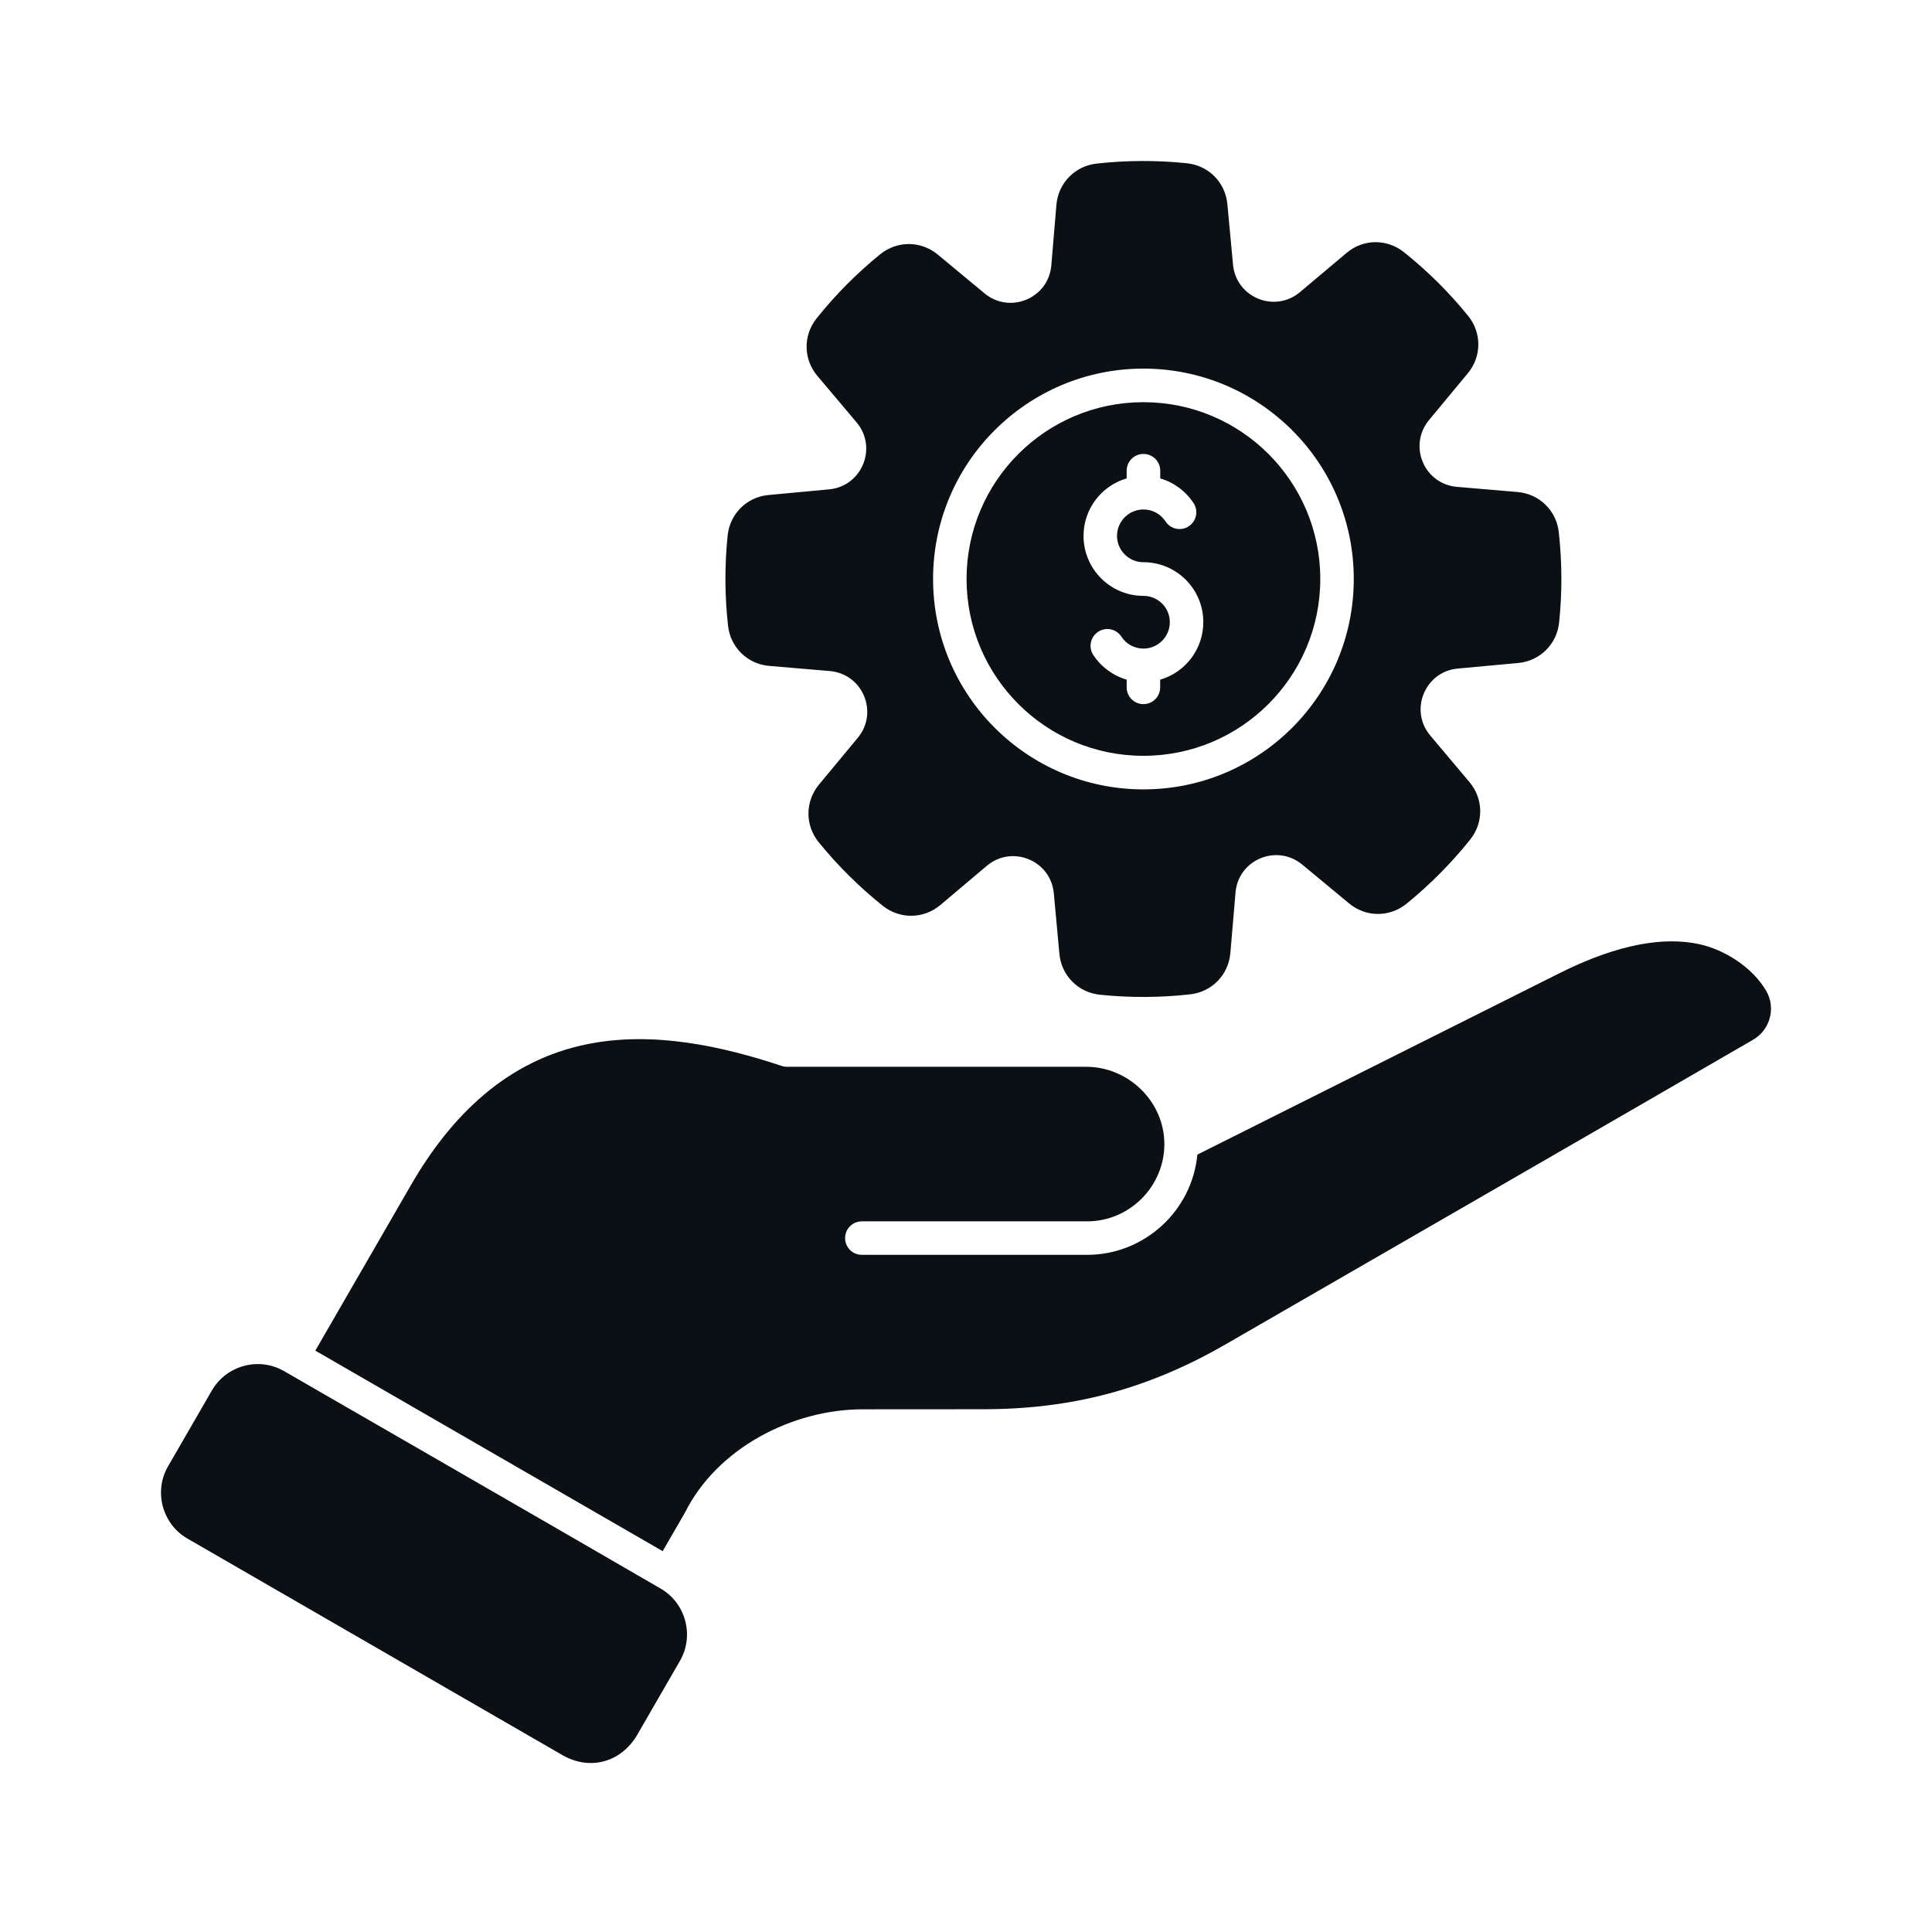 <svg width="24" height="24" viewBox="0 0 24 24" fill="none" xmlns="http://www.w3.org/2000/svg">
<path fill-rule="evenodd" clip-rule="evenodd" d="M14.744 2.028C15.014 2.056 15.222 2.266 15.247 2.537L15.317 3.287C15.355 3.696 15.835 3.893 16.15 3.628L16.726 3.143C16.933 2.967 17.229 2.963 17.441 3.133C17.734 3.367 18.001 3.632 18.237 3.923C18.408 4.134 18.407 4.429 18.233 4.638L17.752 5.218C17.49 5.535 17.69 6.014 18.1 6.048L18.851 6.112C19.122 6.135 19.334 6.341 19.364 6.612C19.405 6.984 19.407 7.36 19.368 7.732C19.34 8.003 19.13 8.211 18.859 8.236L18.109 8.305C17.7 8.343 17.503 8.824 17.768 9.138L18.253 9.714C18.429 9.922 18.433 10.217 18.263 10.43C18.029 10.722 17.764 10.989 17.473 11.226C17.262 11.397 16.967 11.396 16.758 11.222L16.178 10.741C15.861 10.478 15.382 10.679 15.348 11.088L15.284 11.839C15.261 12.11 15.055 12.322 14.784 12.352C14.412 12.394 14.036 12.395 13.664 12.357C13.393 12.329 13.185 12.119 13.16 11.848L13.091 11.097C13.053 10.688 12.572 10.491 12.258 10.756L11.682 11.242C11.474 11.417 11.178 11.421 10.966 11.252C10.674 11.018 10.406 10.753 10.17 10.462C9.999 10.251 10.001 9.955 10.174 9.746L10.655 9.166C10.918 8.85 10.717 8.371 10.308 8.336L9.556 8.272C9.286 8.25 9.074 8.043 9.044 7.773C9.002 7.401 9.001 7.024 9.039 6.652C9.067 6.382 9.277 6.174 9.548 6.149L10.299 6.079C10.708 6.041 10.905 5.56 10.64 5.246L10.154 4.67C9.979 4.463 9.975 4.167 10.144 3.955C10.378 3.662 10.643 3.395 10.934 3.159C11.145 2.988 11.441 2.989 11.65 3.163L12.23 3.644C12.546 3.906 13.025 3.706 13.06 3.296L13.123 2.545C13.146 2.274 13.353 2.062 13.623 2.032C13.995 1.991 14.372 1.989 14.744 2.028ZM13.876 6.657C13.876 6.476 14.023 6.329 14.204 6.329C14.316 6.329 14.417 6.384 14.479 6.477C14.541 6.574 14.671 6.601 14.766 6.538C14.863 6.475 14.89 6.346 14.827 6.25C14.73 6.102 14.582 5.992 14.413 5.943V5.847C14.413 5.732 14.319 5.639 14.204 5.639C14.089 5.639 13.996 5.732 13.996 5.847V5.943C13.679 6.035 13.46 6.326 13.46 6.657C13.46 7.068 13.793 7.402 14.204 7.402C14.385 7.402 14.532 7.548 14.532 7.729C14.532 7.91 14.385 8.057 14.204 8.057C14.093 8.057 13.991 8.002 13.93 7.908C13.867 7.812 13.738 7.785 13.642 7.848C13.546 7.911 13.518 8.04 13.581 8.136C13.678 8.284 13.826 8.393 13.996 8.443V8.539C13.996 8.654 14.089 8.747 14.204 8.747C14.319 8.747 14.412 8.654 14.412 8.539V8.443C14.729 8.351 14.948 8.06 14.948 7.728C14.948 7.317 14.615 6.984 14.204 6.984C14.023 6.984 13.876 6.837 13.876 6.657ZM14.204 9.389C14.811 9.389 15.36 9.143 15.757 8.746C16.155 8.348 16.401 7.799 16.401 7.192C16.401 6.586 16.155 6.037 15.757 5.639C15.36 5.242 14.811 4.996 14.204 4.996C13.597 4.996 13.048 5.242 12.651 5.639C12.253 6.037 12.007 6.586 12.007 7.192C12.007 7.799 12.253 8.348 12.651 8.746C13.048 9.143 13.597 9.389 14.204 9.389ZM16.052 9.04C16.525 8.567 16.817 7.914 16.817 7.192C16.817 6.471 16.525 5.817 16.052 5.345C15.579 4.872 14.926 4.579 14.204 4.579C13.482 4.579 12.829 4.872 12.356 5.345C11.883 5.817 11.591 6.471 11.591 7.192C11.591 7.914 11.883 8.567 12.356 9.04C12.829 9.513 13.482 9.806 14.204 9.806C14.926 9.806 15.579 9.513 16.052 9.04ZM3.528 17.032C3.216 16.852 2.812 16.961 2.632 17.273L2.087 18.216C1.907 18.527 2.016 18.932 2.327 19.112L6.989 21.804C7.328 21.997 7.708 21.894 7.91 21.561L8.447 20.631C8.627 20.319 8.519 19.914 8.207 19.734C6.649 18.83 5.088 17.933 3.528 17.032ZM8.232 19.269L8.509 18.79C8.908 17.99 9.842 17.507 10.717 17.507L12.214 17.506C12.768 17.506 13.281 17.443 13.774 17.311C14.285 17.174 14.766 16.965 15.223 16.701C17.407 15.44 19.593 14.182 21.776 12.917C21.988 12.795 22.064 12.524 21.941 12.31C21.774 12.02 21.422 11.794 21.1 11.727C20.689 11.64 20.127 11.71 19.361 12.095L14.874 14.343C14.807 15.046 14.212 15.588 13.505 15.588H10.706C10.591 15.588 10.498 15.495 10.498 15.38C10.498 15.265 10.591 15.172 10.706 15.172H13.505C14.032 15.172 14.464 14.739 14.464 14.212C14.464 13.685 14.019 13.252 13.493 13.252H9.778C9.756 13.252 9.734 13.249 9.713 13.242C8.956 12.991 8.112 12.809 7.306 12.969C6.299 13.168 5.603 13.859 5.104 14.723L3.917 16.778L8.232 19.269Z" fill="#0A1013"/>
</svg>
